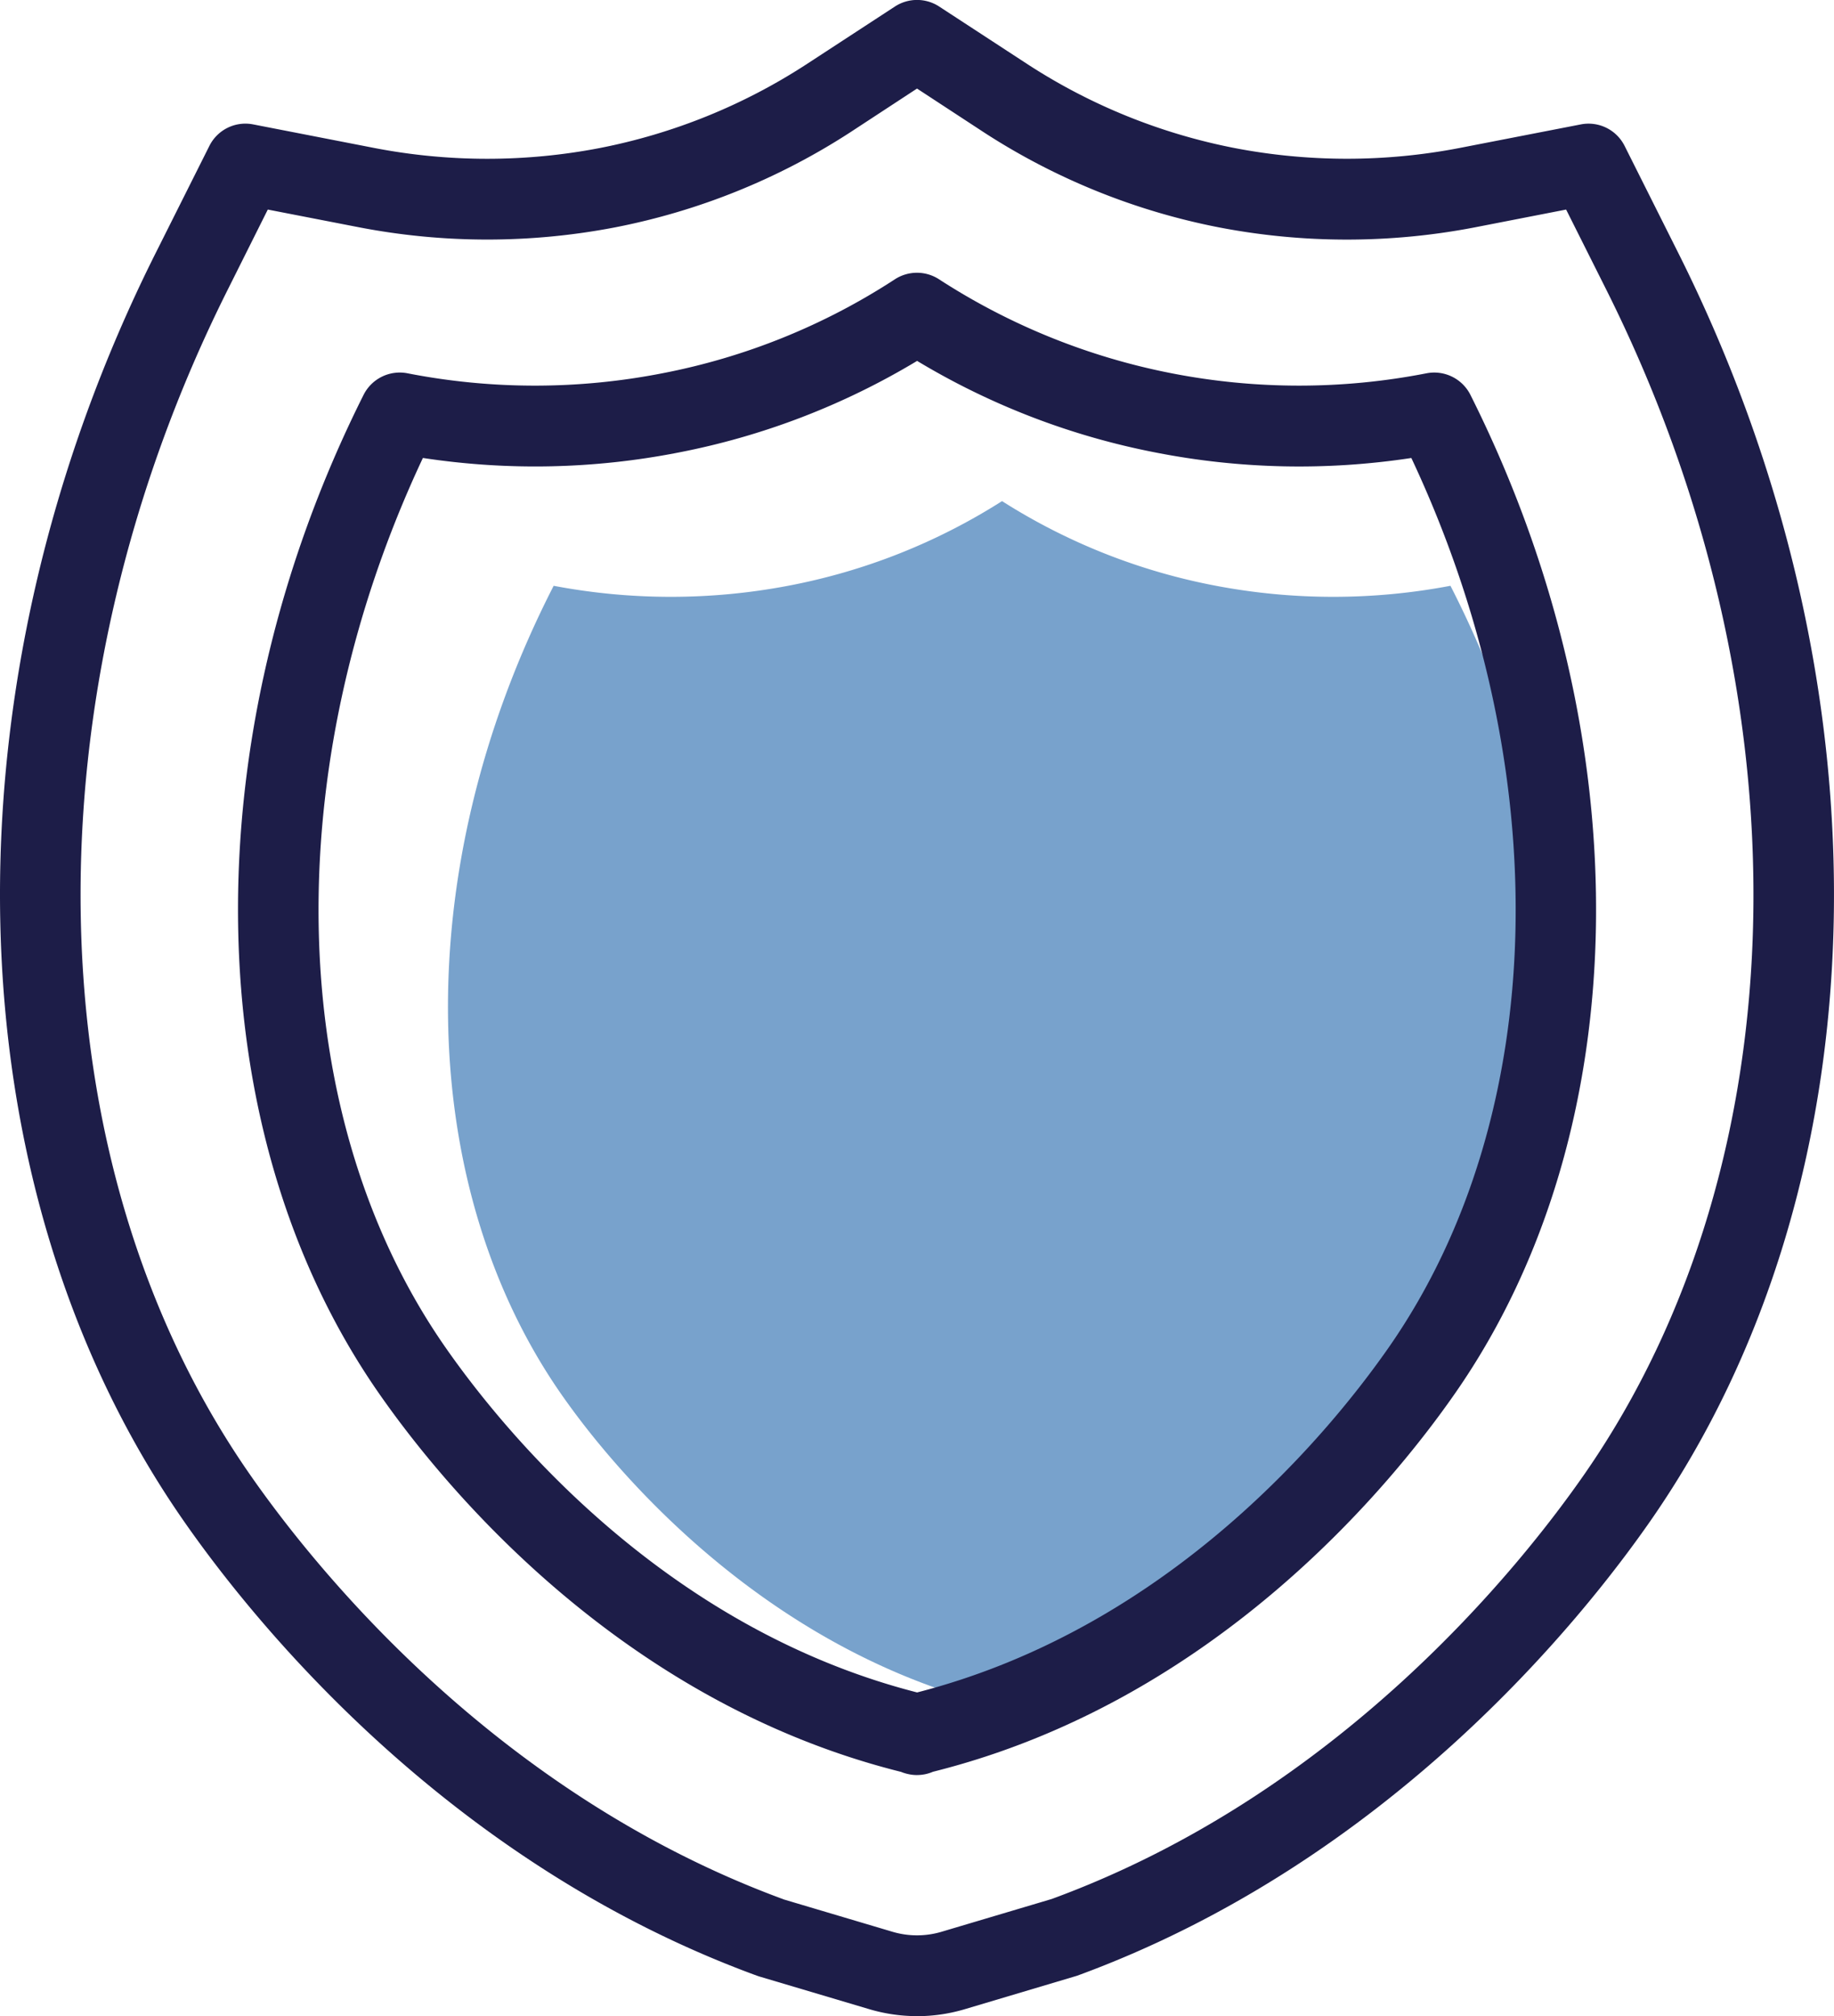 <svg xmlns="http://www.w3.org/2000/svg" xmlns:xlink="http://www.w3.org/1999/xlink" width="86.976" height="95.611" viewBox="0 0 86.976 95.611"><defs><clipPath id="clip-path"><rect id="Rectangle_20" data-name="Rectangle 20" width="86.976" height="95.611" fill="#78a2cc"></rect></clipPath></defs><g id="Group_1641" data-name="Group 1641" transform="translate(0 0)"><g id="Group_1640" data-name="Group 1640" transform="translate(0 0)" clip-path="url(#clip-path)"><path id="Path_1454" data-name="Path 1454" d="M69.1,28.132a29.761,29.761,0,0,1-11.116,0,28.918,28.918,0,0,1-10.148-4.016,28.925,28.925,0,0,1-10.149,4.016,29.755,29.755,0,0,1-11.115,0c-7.036,13.731-6.471,28.7.483,38.511,1.2,1.692,8.44,11.771,20.782,14.681.041.01-.023.018,0,.023s-.041-.013,0-.023c12.341-2.91,19.582-12.989,20.782-14.681,6.954-9.813,7.517-24.779.483-38.511" transform="translate(-0.315 -0.352)" fill="#78a2cc"></path><path id="Path_1455" data-name="Path 1455" d="M43.489,95.61a7.942,7.942,0,0,1-2.263-.329l-5.208-1.548-.112-.037C21.112,88.285,11.934,76.771,8.674,72.071-2.407,56.1-2.911,32.515,7.393,11.979l2.537-5.06A1.909,1.909,0,0,1,12.01,5.9l5.749,1.119a28.189,28.189,0,0,0,10.69,0A27.7,27.7,0,0,0,38.2,3.078L42.44.31a1.92,1.92,0,0,1,2.1,0l4.24,2.768a27.716,27.716,0,0,0,9.751,3.939,28.194,28.194,0,0,0,10.691,0L74.967,5.9a1.913,1.913,0,0,1,2.08,1.022l2.537,5.06c10.3,20.537,9.8,44.125-1.28,60.094-3.262,4.7-12.44,16.208-27.225,21.619l-5.33,1.588a7.927,7.927,0,0,1-2.26.329m-6.321-5.536,5.152,1.532a4.077,4.077,0,0,0,2.337,0l5.217-1.552c13.644-5,22.229-15.769,25.281-20.168C85.447,55.056,85.841,33,76.158,13.7L74.272,9.938l-4.319.842a32.027,32.027,0,0,1-12.16,0A31.569,31.569,0,0,1,46.68,6.289L43.489,4.2,40.3,6.289a31.589,31.589,0,0,1-11.114,4.49,32.057,32.057,0,0,1-12.158,0L12.7,9.938,10.819,13.7C1.135,33,1.531,55.054,11.825,69.886c3.047,4.393,11.612,15.146,25.343,20.188" transform="translate(0 0)" fill="#1d1d48"></path><path id="Path_1456" data-name="Path 1456" d="M43.656,84.37a1.892,1.892,0,0,1-.439-.051,1.951,1.951,0,0,1-.319-.1C29.481,80.866,21.1,70.537,18.11,66.228c-8.614-12.415-8.887-30.985-.7-47.312a1.92,1.92,0,0,1,2.08-1.022,31.472,31.472,0,0,0,12.087,0,30.861,30.861,0,0,0,11.026-4.455,1.922,1.922,0,0,1,2.1,0A31.276,31.276,0,0,0,55.73,17.894a31.511,31.511,0,0,0,12.091,0A1.921,1.921,0,0,1,69.9,18.916c8.192,16.327,7.919,34.9-.7,47.312-2.987,4.306-11.352,14.627-24.789,17.986a2,2,0,0,1-.341.11,1.919,1.919,0,0,1-.416.045M20.222,21.911c-6.938,14.767-6.57,31.169,1.038,42.132,2.729,3.93,10.333,13.32,22.4,16.409,12.081-3.1,19.67-12.481,22.4-16.409,7.607-10.961,7.977-27.365,1.039-42.132A35.3,35.3,0,0,1,55,21.657a34.728,34.728,0,0,1-11.34-4.35,34.72,34.72,0,0,1-11.341,4.35,35.318,35.318,0,0,1-12.094.253" transform="translate(-0.167 -0.192)" fill="#1d1d48"></path></g></g></svg>